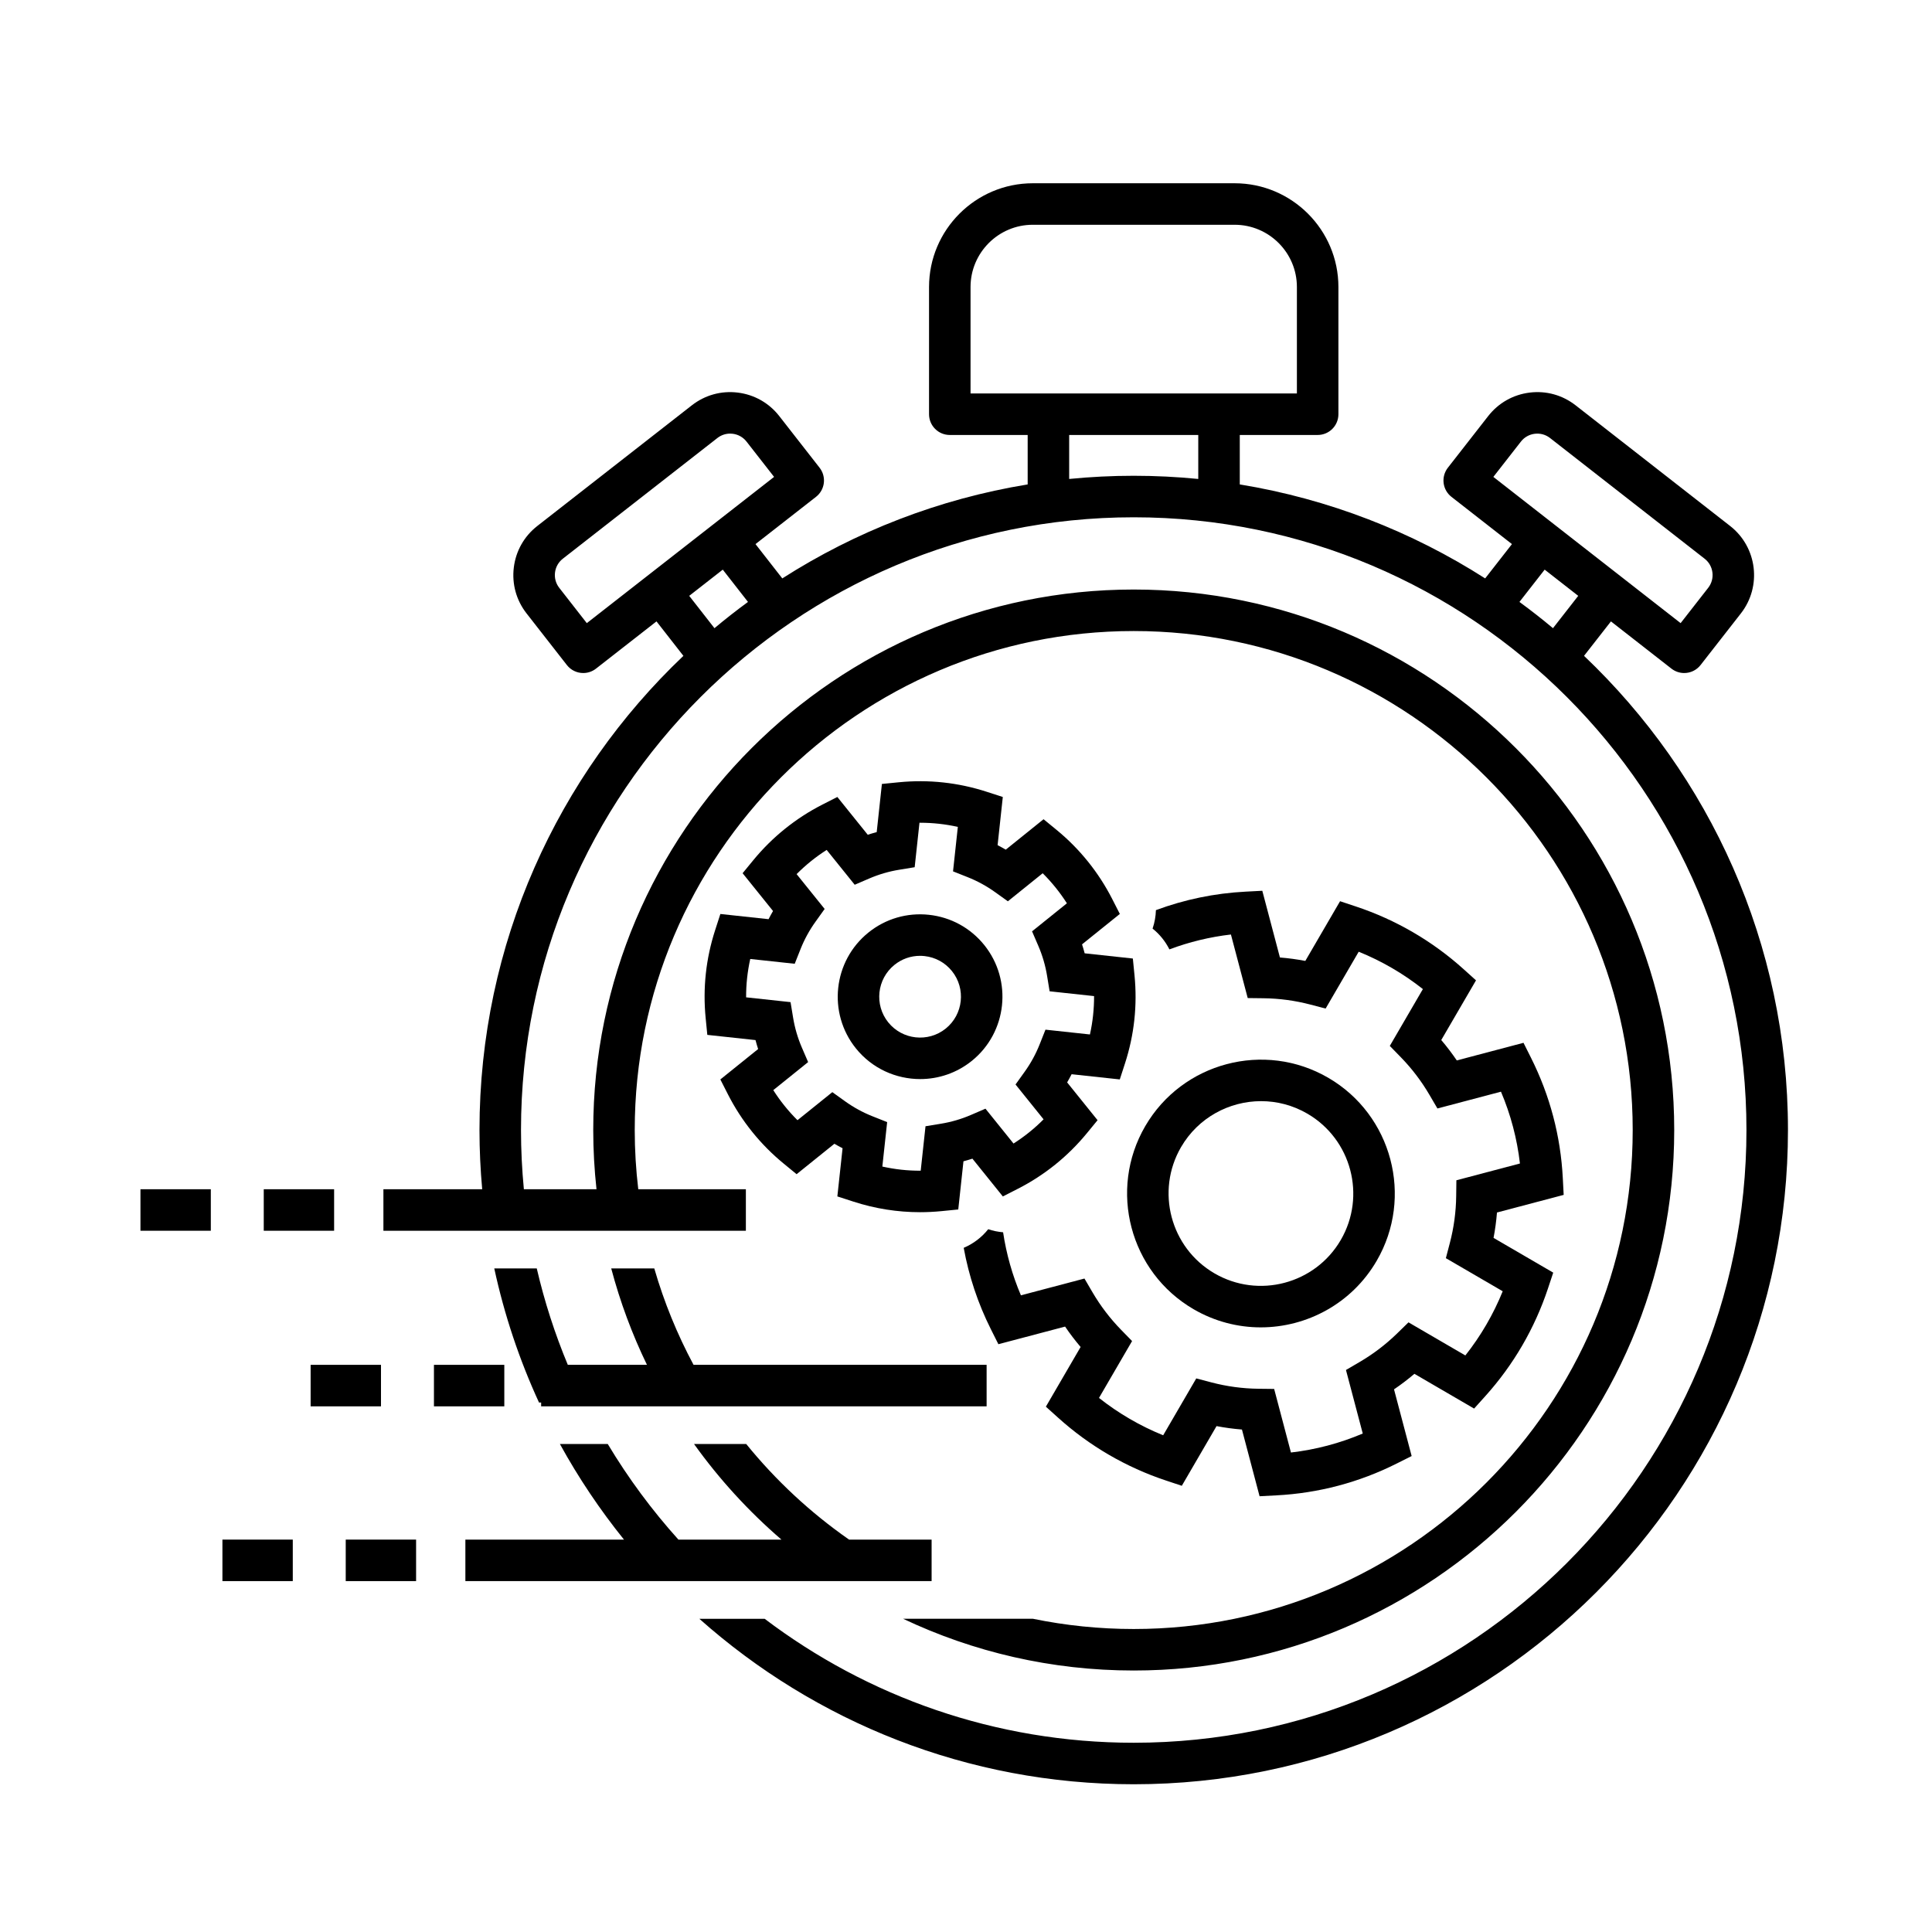 <svg id="Line" enable-background="new 0 0 256 256" viewBox="0 0 256 256" xmlns="http://www.w3.org/2000/svg"><g><path d="m193.917 128.405c-2.053-1.849-4.303-3.49-6.687-4.877-2.386-1.389-4.924-2.535-7.544-3.406l-2.12-.706-4.604 7.91c-1.113-.212-2.236-.364-3.365-.454l-2.335-8.84-2.232.117c-4.092.214-8.066 1.039-11.865 2.449-.024.834-.172 1.66-.442 2.448.931.74 1.69 1.682 2.23 2.753 2.628-.986 5.353-1.648 8.151-1.972l2.225 8.422 2.092.025c2.094.025 4.182.306 6.208.837l2.022.53 4.384-7.532c1.525.618 3.008 1.345 4.429 2.173 1.42.826 2.784 1.756 4.076 2.778l-4.384 7.531 1.458 1.496c1.463 1.501 2.74 3.179 3.797 4.987l1.055 1.805 8.421-2.224c1.292 3.043 2.133 6.229 2.514 9.515l-8.422 2.224-.026 2.091c-.025 2.095-.307 4.184-.838 6.208l-.53 2.022 7.533 4.384c-.618 1.525-1.345 3.008-2.173 4.429-.825 1.419-1.755 2.783-2.778 4.077l-7.534-4.386-1.497 1.461c-1.496 1.46-3.173 2.737-4.983 3.796l-1.805 1.055 2.225 8.42c-3.044 1.293-6.229 2.135-9.515 2.515l-2.225-8.424-2.093-.024c-2.091-.024-4.179-.306-6.205-.838l-2.023-.532-4.384 7.535c-1.525-.618-3.008-1.345-4.429-2.173-1.421-.827-2.786-1.757-4.076-2.777l4.384-7.535-1.46-1.496c-1.459-1.495-2.736-3.172-3.795-4.983l-1.055-1.805-8.421 2.224c-1.14-2.684-1.928-5.479-2.359-8.354-.672-.058-1.335-.188-1.973-.407-.853 1.073-1.967 1.926-3.247 2.468.68 3.731 1.874 7.34 3.594 10.773l1.001 1.997 8.839-2.334c.637.938 1.324 1.84 2.057 2.702l-4.603 7.91 1.66 1.495c2.05 1.846 4.3 3.487 6.688 4.877 2.388 1.39 4.926 2.536 7.544 3.406l2.12.705 4.602-7.909c1.113.213 2.238.364 3.367.454l2.335 8.839 2.232-.117c5.575-.291 10.932-1.706 15.921-4.208l1.998-1.001-2.336-8.838c.938-.636 1.84-1.324 2.702-2.058l7.91 4.605 1.495-1.661c1.851-2.055 3.492-4.306 4.878-6.688 1.389-2.388 2.536-4.926 3.406-7.544l.705-2.12-7.908-4.603c.212-1.112.364-2.236.454-3.365l8.839-2.334-.117-2.232c-.291-5.576-1.706-10.932-4.207-15.921l-1.001-1.998-8.839 2.335c-.636-.937-1.323-1.84-2.058-2.703l4.604-7.908z"/><path d="m158.156 173.478c2.8 1.63 5.866 2.405 8.895 2.405 6.114 0 12.072-3.159 15.363-8.813 4.92-8.454 2.045-19.335-6.409-24.256-8.455-4.921-19.335-2.046-24.258 6.409-4.92 8.454-2.045 19.335 6.409 24.256zm-1.655-21.489c2.271-3.902 6.381-6.081 10.6-6.081 2.089 0 4.205.534 6.136 1.659 5.833 3.395 7.817 10.903 4.423 16.736-3.396 5.835-10.904 7.819-16.737 4.422-5.834-3.395-7.817-10.903-4.423-16.736z"/><path d="m96.464 145.025c.893 1.752 1.972 3.418 3.207 4.952 1.231 1.53 2.629 2.941 4.155 4.193l1.728 1.417 5.006-4.031c.356.207.718.405 1.084.592l-.691 6.384 2.126.689c2.877.933 5.835 1.402 8.826 1.402.945 0 1.894-.047 2.845-.141l2.224-.22.689-6.385c.399-.105.795-.221 1.187-.348l4.03 5.007 1.99-1.015c1.747-.89 3.412-1.968 4.954-3.207 1.53-1.233 2.94-2.63 4.19-4.154l1.418-1.728-4.031-5.007c.207-.356.405-.718.592-1.085l6.385.69.69-2.126c1.227-3.786 1.651-7.712 1.26-11.67l-.22-2.224-6.385-.691c-.105-.398-.221-.794-.348-1.187l5.009-4.03-1.017-1.991c-.895-1.753-1.975-3.419-3.208-4.949-1.235-1.535-2.632-2.946-4.154-4.193l-1.728-1.417-5.006 4.031c-.356-.207-.718-.405-1.085-.593l.69-6.385-2.126-.689c-3.787-1.228-7.713-1.652-11.671-1.26l-2.223.221-.689 6.383c-.399.105-.794.221-1.187.348l-4.029-5.006-1.99 1.014c-1.749.891-3.414 1.971-4.951 3.207-1.534 1.234-2.944 2.631-4.194 4.154l-1.417 1.727 4.03 5.008c-.207.356-.404.717-.592 1.083l-6.385-.689-.689 2.126c-1.227 3.784-1.652 7.711-1.261 11.669l.219 2.224 6.385.69c.105.399.221.794.348 1.187l-5.006 4.029zm2.399-12.873c-.006-1.712.177-3.411.549-5.083l5.892.636.771-1.944c.508-1.279 1.173-2.498 1.978-3.621l1.217-1.698-3.715-4.617c.603-.606 1.239-1.179 1.904-1.714.665-.535 1.361-1.034 2.079-1.492l3.715 4.615 1.919-.826c1.273-.548 2.606-.938 3.962-1.16l2.065-.338.636-5.892h.093c1.68 0 3.348.183 4.99.549l-.636 5.892 1.945.772c1.279.507 2.498 1.173 3.622 1.978l1.699 1.217 4.615-3.716c.606.602 1.178 1.239 1.714 1.904.535.664 1.033 1.358 1.493 2.078l-4.618 3.716.828 1.92c.548 1.27.938 2.602 1.161 3.96l.338 2.064 5.891.637c.006 1.712-.177 3.411-.549 5.083l-5.891-.636-.771 1.945c-.509 1.281-1.174 2.5-1.978 3.622l-1.218 1.698 3.716 4.617c-.603.607-1.238 1.179-1.901 1.713-.666.536-1.363 1.035-2.082 1.493l-3.717-4.618-1.921.829c-1.265.546-2.598.937-3.961 1.161l-2.063.339-.636 5.889c-1.732.011-3.412-.177-5.084-.549l.638-5.89-1.944-.772c-1.283-.509-2.501-1.175-3.622-1.978l-1.699-1.219-4.617 3.717c-.608-.603-1.18-1.239-1.714-1.903-.535-.664-1.034-1.36-1.493-2.08l4.617-3.717-.828-1.92c-.546-1.266-.937-2.599-1.161-3.961l-.34-2.063z"/><path d="m121.928 142.983c2.403 0 4.822-.787 6.835-2.407l.002-.001c4.687-3.775 5.43-10.662 1.656-15.351-1.829-2.271-4.433-3.695-7.332-4.008-2.898-.311-5.748.521-8.018 2.35-4.688 3.774-5.433 10.659-1.659 15.351 2.155 2.675 5.321 4.066 8.516 4.066zm-3.409-15.132c.972-.783 2.156-1.199 3.387-1.199.197 0 .394.011.592.032 1.438.155 2.731.862 3.638 1.988 1.873 2.327 1.504 5.745-.822 7.619-2.328 1.872-5.745 1.502-7.617-.823-1.873-2.327-1.504-5.744.823-7.617z"/><path d="m123.443 204.005h-10.938c-5.115-3.566-9.703-7.834-13.626-12.665h-6.915c3.345 4.67 7.237 8.923 11.581 12.665h-13.652c-3.511-3.9-6.65-8.14-9.361-12.665h-6.341c2.459 4.477 5.305 8.712 8.487 12.665h-21.013v4.992.508h61.778v-5.5z"/><path d="m45.811 208.997v.508h9.323v-.508-4.992h-9.323z"/><path d="m29.472 208.997v.508h9.323v-.508-4.992h-9.323z"/><path d="m209.892 86.904 3.566-4.566 8.017 6.26c.503.392 1.099.582 1.69.582.818 0 1.627-.363 2.169-1.058l5.345-6.844c2.8-3.585 2.161-8.78-1.424-11.581l-20.48-15.991c-1.738-1.357-3.897-1.957-6.085-1.686-2.187.269-4.138 1.374-5.495 3.111l-5.345 6.845c-.449.575-.651 1.305-.562 2.028.089.724.462 1.383 1.037 1.831l8.017 6.26-3.55 4.547c-9.699-6.201-20.71-10.521-32.514-12.454v-6.552h10.319c1.519 0 2.75-1.231 2.75-2.75v-16.853c0-7.582-6.168-13.75-13.75-13.75h-26.744c-7.582 0-13.75 6.168-13.75 13.75v16.853c0 1.519 1.231 2.75 2.75 2.75h10.319v6.552c-11.804 1.932-22.814 6.252-32.514 12.454l-3.55-4.547 8.017-6.26c.575-.449.948-1.107 1.037-1.831.089-.724-.113-1.453-.562-2.028l-5.344-6.845c-1.356-1.737-3.308-2.842-5.495-3.111-2.19-.271-4.349.33-6.085 1.685l-20.481 15.992c-1.737 1.356-2.842 3.308-3.111 5.495-.269 2.187.329 4.348 1.686 6.085l5.345 6.845c.542.695 1.351 1.058 2.169 1.058.591 0 1.188-.19 1.69-.582l8.017-6.26 3.566 4.567c-16.634 15.805-27.021 38.127-27.021 62.829 0 2.645.126 5.261.359 7.847h-13.09v4.992.508h48.028v-.508-4.992h-14.258c-.306-2.574-.468-5.192-.468-7.847 0-36.457 29.66-66.118 66.118-66.118 36.457 0 66.118 29.66 66.118 66.118 0 36.458-29.66 66.118-66.118 66.118-4.572 0-9.037-.467-13.349-1.355h-17.205c9.273 4.392 19.631 6.855 30.555 6.855 39.49 0 71.618-32.128 71.618-71.618 0-39.49-32.128-71.618-71.618-71.618-39.49 0-71.618 32.128-71.618 71.618 0 2.652.15 5.269.432 7.847h-9.623c-.249-2.583-.381-5.2-.381-7.847 0-44.768 36.422-81.19 81.19-81.19s81.189 36.422 81.189 81.19-36.421 81.19-81.189 81.19c-18.349 0-35.294-6.122-48.906-16.426h-8.653c15.32 13.631 35.487 21.926 57.559 21.926 47.801 0 86.689-38.889 86.689-86.69 0-24.703-10.387-47.024-27.021-62.829zm-132.137-4.335-3.652-4.678c-.452-.579-.651-1.299-.562-2.028s.458-1.38 1.037-1.832l20.48-15.992c.488-.381 1.077-.583 1.687-.583.113 0 .227.007.342.021.729.09 1.379.458 1.831 1.037l3.652 4.678zm16.915.669-3.346-4.285 4.447-3.473 3.341 4.279c-1.519 1.113-3.001 2.272-4.443 3.479zm33.931-31.102v-14.103c0-4.549 3.701-8.25 8.25-8.25h26.744c4.549 0 8.25 3.701 8.25 8.25v14.103zm30.175 11.329c-2.814-.277-5.667-.422-8.553-.422-2.886 0-5.739.145-8.553.422v-5.829h17.106v5.829zm39.1-.272 3.652-4.678c.452-.579 1.103-.948 1.832-1.037.735-.089 1.45.11 2.028.562l20.48 15.991c.579.452.948 1.103 1.037 1.832.09.729-.11 1.449-.562 2.028l-3.652 4.677zm7.901 20.045c-1.442-1.207-2.924-2.366-4.443-3.479l3.341-4.279 4.448 3.473z"/><path d="m44.272 162.572v-4.992h-9.323v4.992.508h9.323z"/><path d="m18.611 162.572v.508h9.323v-.508-4.992h-9.323z"/><path d="m71.123 168.072h-5.63c1.339 6.193 3.34 12.142 5.928 17.768h.283v.508h59.028v-5.5h-38.832c-2.158-4.029-3.912-8.306-5.204-12.776h-5.706c1.177 4.441 2.769 8.716 4.736 12.776h-10.488c-1.708-4.101-3.093-8.37-4.114-12.776z"/><path d="m57.5 185.84v.508h9.323v-.508-4.992h-9.323z"/><path d="m50.483 185.84v-4.992h-9.323v4.992.508h9.323z"/></g></svg>